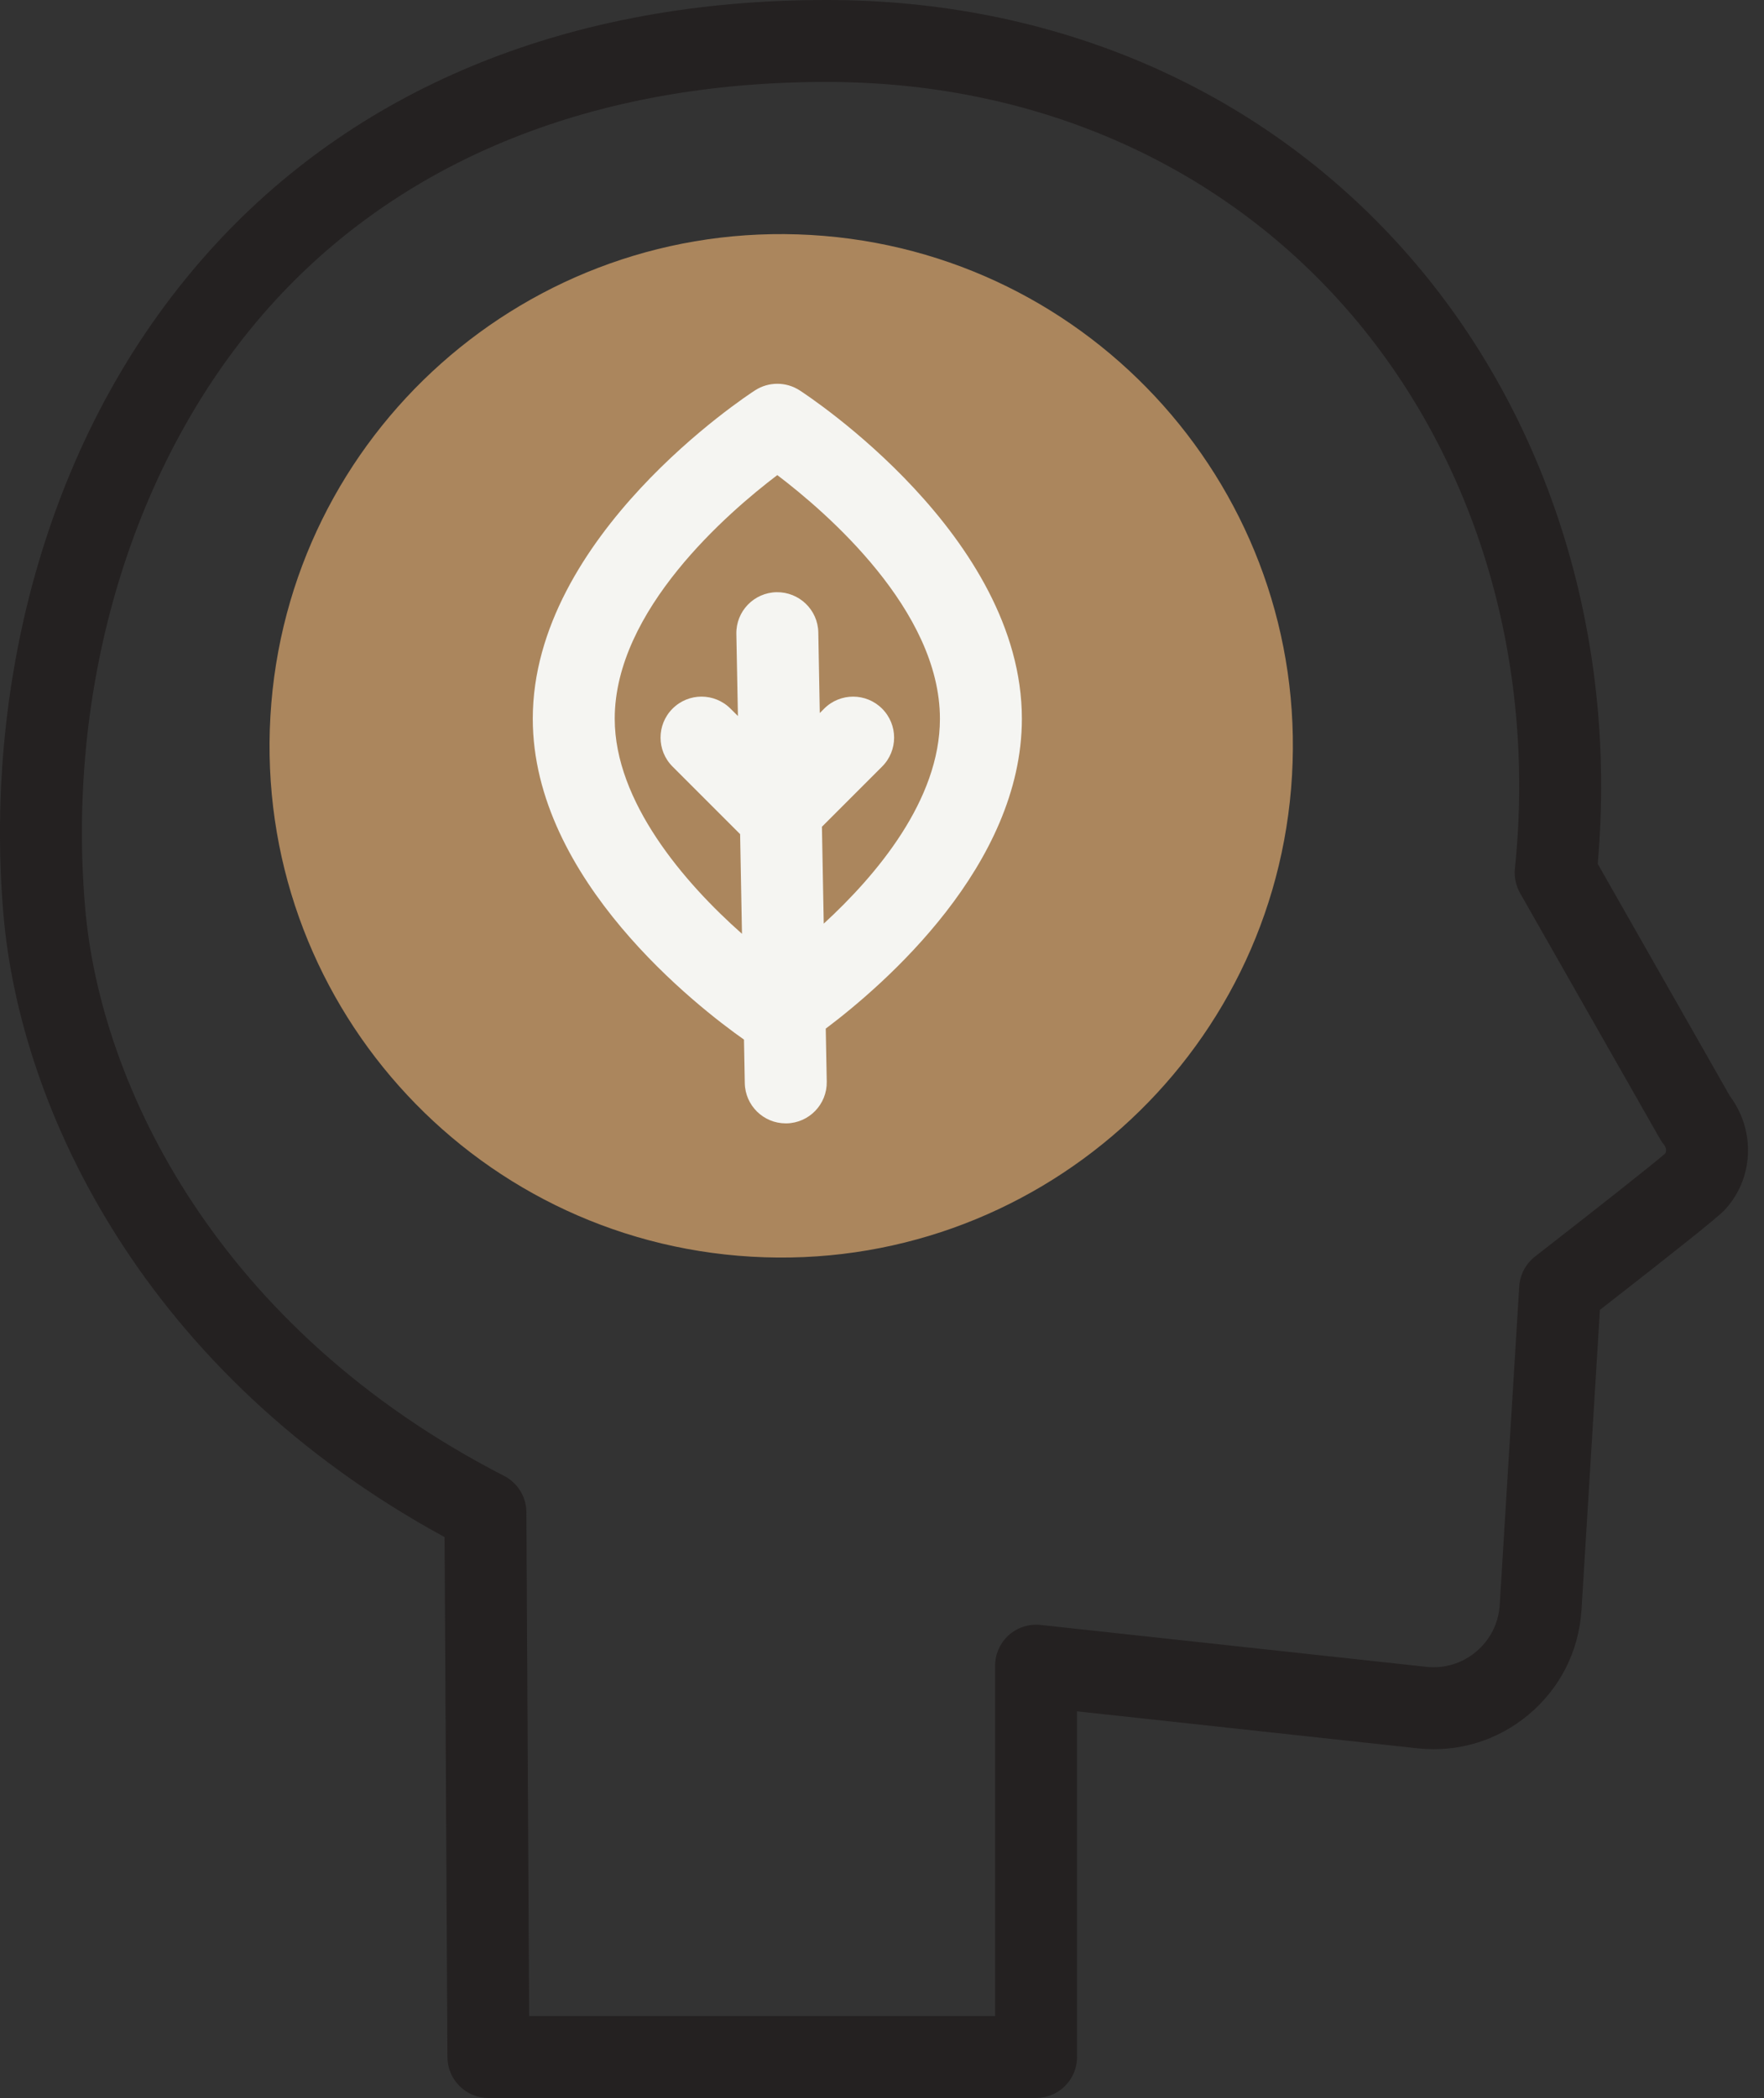 <svg width="37" height="44" viewBox="0 0 37 44" fill="none" xmlns="http://www.w3.org/2000/svg">
<rect x="0" y="0" width="37" height="44" fill="#333333" stroke="none"/>
<path d="M27.1 16.265C27.444 10.348 22.926 5.272 17.008 4.928C11.091 4.584 6.016 9.102 5.672 15.019C5.328 20.937 9.846 26.012 15.763 26.356C21.68 26.7 26.756 22.182 27.1 16.265Z" fill="#AB865D"/>
<path d="M16.771 8.186C16.487 8.003 16.122 8.003 15.838 8.186C15.647 8.309 11.175 11.245 11.175 15.074C11.175 18.45 14.651 21.131 15.605 21.803L15.622 22.717C15.631 23.186 16.014 23.56 16.481 23.56C16.487 23.56 16.492 23.56 16.498 23.56C16.972 23.551 17.35 23.159 17.341 22.685L17.32 21.573C18.557 20.642 21.434 18.146 21.434 15.074C21.434 11.245 16.961 8.309 16.771 8.186ZM19.715 15.074C19.716 16.779 18.382 18.357 17.278 19.371L17.24 17.339L18.502 16.077C18.838 15.742 18.838 15.198 18.502 14.862C18.167 14.527 17.623 14.526 17.287 14.862L17.195 14.954L17.164 13.263C17.155 12.788 16.762 12.413 16.288 12.42C15.814 12.429 15.436 12.82 15.445 13.295L15.478 15.017L15.322 14.862C14.986 14.526 14.442 14.526 14.107 14.862C13.771 15.197 13.771 15.742 14.107 16.077L15.524 17.494L15.563 19.584C14.348 18.51 12.894 16.811 12.894 15.074C12.893 12.797 15.273 10.746 16.304 9.964C17.336 10.747 19.715 12.798 19.715 15.074Z" fill="#F5F5F2"/>
<path d="M36.285 22.988L33.512 18.116C33.941 13.272 32.446 8.57 29.388 5.179C26.377 1.839 22.101 0 17.346 0H17.32C12.026 0 7.594 1.778 4.505 5.141C2.817 6.98 1.574 9.217 0.811 11.79C0.116 14.136 -0.14 16.69 0.072 19.176C0.422 23.28 3.042 28.813 9.325 32.237L9.385 43.145C9.388 43.618 9.772 44 10.245 44H21.732C22.206 44 22.591 43.615 22.591 43.141V35.891L29.735 36.667C30.584 36.758 31.412 36.506 32.066 35.957C32.719 35.409 33.112 34.639 33.171 33.781L33.558 27.472C35.146 26.236 36.021 25.536 36.16 25.391C36.785 24.739 36.833 23.72 36.285 22.988ZM34.925 24.194C34.716 24.381 33.389 25.427 32.197 26.353C32.002 26.505 31.882 26.733 31.866 26.979L31.456 33.67C31.429 34.05 31.254 34.395 30.961 34.64C30.669 34.886 30.298 34.998 29.92 34.958L21.825 34.079C21.582 34.053 21.34 34.131 21.158 34.294C20.976 34.457 20.873 34.69 20.873 34.934V42.281H11.099L11.041 31.714C11.039 31.393 10.859 31.101 10.574 30.954C4.58 27.874 2.104 22.775 1.785 19.03C1.376 14.225 2.866 9.467 5.771 6.304C8.521 3.31 12.505 1.725 17.293 1.719C17.295 1.719 17.297 1.719 17.298 1.719C17.318 1.72 17.337 1.72 17.356 1.719C21.613 1.721 25.433 3.359 28.112 6.33C30.903 9.425 32.238 13.757 31.775 18.216C31.757 18.394 31.795 18.574 31.883 18.73L34.822 23.892C34.846 23.934 34.873 23.974 34.904 24.011C34.95 24.067 34.959 24.15 34.925 24.194Z" fill="#242121"/>
</svg>
